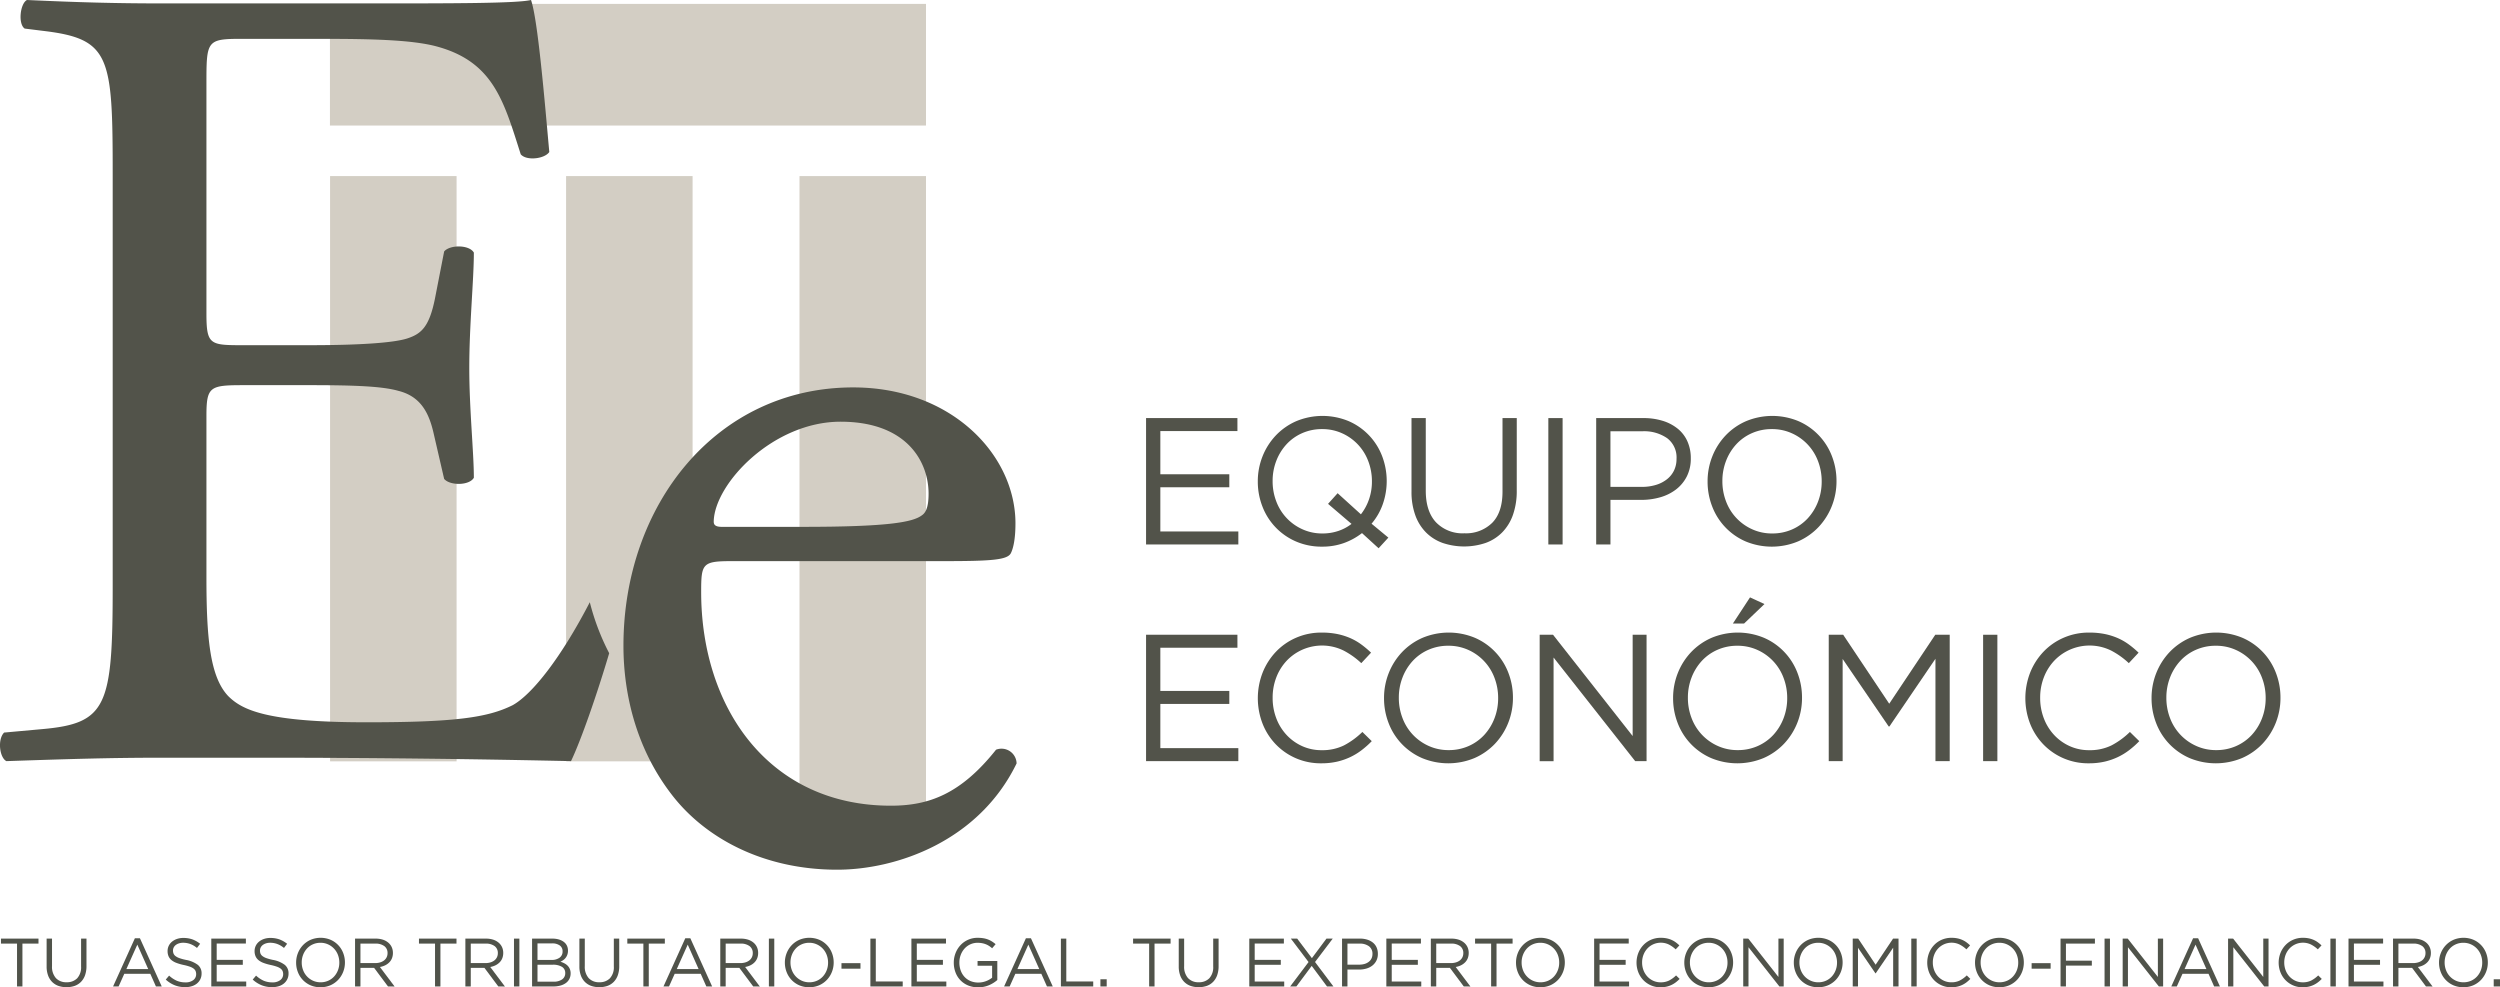 <?xml version="1.0" encoding="UTF-8"?> <svg xmlns="http://www.w3.org/2000/svg" width="512.016" height="202.202" viewBox="0 0 512.016 202.202"><g id="Grupo_9" data-name="Grupo 9" transform="translate(-383.955 -299.134)"><g id="Grupo_7" data-name="Grupo 7"><g id="Grupo_3" data-name="Grupo 3"><g id="Grupo_1" data-name="Grupo 1"><rect id="Rectángulo_1" data-name="Rectángulo 1" width="25.91" height="119.865" transform="translate(451.556 335.196)" fill="#d3cec4"></rect><rect id="Rectángulo_2" data-name="Rectángulo 2" width="25.91" height="119.865" transform="translate(499.892 335.196)" fill="#d3cec4"></rect><rect id="Rectángulo_3" data-name="Rectángulo 3" width="25.91" height="133.793" transform="translate(547.697 335.197)" fill="#d3cec4"></rect><rect id="Rectángulo_4" data-name="Rectángulo 4" width="122.075" height="24.914" transform="translate(451.529 299.931)" fill="#d3cec4"></rect></g><g id="Grupo_2" data-name="Grupo 2"><path id="Trazado_1" data-name="Trazado 1" d="M548.391,407.036c17.322,0,22.47-.938,24.343-2.342.7-.469,1.4-1.4,1.4-4.446,0-6.554-4.449-14.748-18.023-14.748-13.81,0-25.749,12.64-25.981,20.365,0,.467,0,1.171,1.638,1.171Zm-14.511,7.021c-6.087,0-6.322.469-6.322,6.319,0,23.642,13.812,43.77,38.857,43.77,7.724,0,14.278-2.339,21.534-11.467a3.093,3.093,0,0,1,4.212,2.808c-7.723,15.917-24.575,21.767-36.747,21.767-15.215,0-27.152-6.552-33.94-15.447-7.023-9.128-9.832-20.131-9.832-30.428,0-28.792,18.96-52.9,47.048-52.9,20.131,0,33.238,13.809,33.238,27.853,0,3.278-.469,5.151-.936,6.087-.7,1.4-3.979,1.638-13.811,1.638Z" fill="#52534a"></path><path id="Trazado_2" data-name="Trazado 2" d="M504.75,422.474c-5.826,11.27-11.766,18.845-15.787,21.08-5.15,2.574-11.939,3.51-29.96,3.51-20.6,0-25.514-2.576-28.323-5.383-3.745-3.979-4.446-11.939-4.446-24.343v-33c0-6.087.7-6.319,7.722-6.319h13.577c9.128,0,14.746.232,18.024,1.169,4.681,1.171,6.319,4.681,7.255,8.9l2.107,9.129c1.169,1.4,5.149,1.4,6.085-.235,0-5.148-.936-14.044-.936-22.471,0-8.893.936-18.023.936-23.641-.936-1.638-4.916-1.638-6.085-.232l-1.872,9.6c-1.171,5.852-2.809,7.258-5.618,8.194s-10.066,1.4-19.9,1.4H433.956c-7.021,0-7.722,0-7.722-6.554V316.454c0-8.893,0-9.363,7.02-9.363h16.853c10.3,0,17.789.235,22.705,1.406,12.172,3.041,14.279,11.235,17.789,22.235,1.171,1.4,4.916.937,5.852-.469-.936-10.3-2.341-27.149-3.745-31.129-2.808.7-16.62.7-31.6.7H417.1c-9.6,0-17.554-.235-27.619-.7-1.4.7-1.872,4.914-.469,5.852l3.745.467c13.812,1.638,14.279,5.151,14.279,29.494v84.264c0,24.575-1.171,28.088-14.511,29.257l-7.725.7c-1.4,1.4-.936,5.149.467,5.85,13.812-.467,21.769-.7,31.833-.7H438.17c20.833,0,41.663.234,62.73.7,2.049-4.254,5.368-13.812,7.82-22.105a48.141,48.141,0,0,1-3.97-10.442" fill="#52534a"></path></g></g><g id="Grupo_6" data-name="Grupo 6"><g id="Grupo_4" data-name="Grupo 4"><path id="Trazado_3" data-name="Trazado 3" d="M637.389,387.424H621.6v8.838h14.126v2.662H621.6v9.06h15.975v2.662h-18.9V384.761h18.711Z" fill="#52534a"></path><path id="Trazado_4" data-name="Trazado 4" d="M668.3,409.241l-2,2.182-3.4-3.107a13.482,13.482,0,0,1-3.7,2.035,13.012,13.012,0,0,1-4.475.739,13.153,13.153,0,0,1-5.379-1.072,12.737,12.737,0,0,1-6.842-7.156,14,14,0,0,1-.943-5.121,13.769,13.769,0,0,1,.961-5.121,13.378,13.378,0,0,1,2.7-4.271,12.84,12.84,0,0,1,4.178-2.94,13.97,13.97,0,0,1,10.779-.019,12.741,12.741,0,0,1,6.841,7.155,14.327,14.327,0,0,1,.148,9.818,12.6,12.6,0,0,1-2.311,4.031Zm-12.351-6.915,1.96-2.181,4.77,4.326a10.528,10.528,0,0,0,1.664-3.088,11.124,11.124,0,0,0,.591-3.642,11.484,11.484,0,0,0-.757-4.178,10.134,10.134,0,0,0-5.363-5.695,9.738,9.738,0,0,0-4.086-.851,9.917,9.917,0,0,0-4.085.832,9.616,9.616,0,0,0-3.2,2.275,10.633,10.633,0,0,0-2.09,3.383,11.342,11.342,0,0,0-.757,4.16,11.493,11.493,0,0,0,.757,4.179,10.136,10.136,0,0,0,5.363,5.694,9.736,9.736,0,0,0,4.086.851,9.984,9.984,0,0,0,3.254-.518,9.133,9.133,0,0,0,2.7-1.442Z" fill="#52534a"></path><path id="Trazado_5" data-name="Trazado 5" d="M694.594,399.59a14.636,14.636,0,0,1-.777,4.992,9.749,9.749,0,0,1-2.2,3.587,9.083,9.083,0,0,1-3.4,2.163,13.771,13.771,0,0,1-8.8,0,9.183,9.183,0,0,1-3.4-2.144,9.6,9.6,0,0,1-2.2-3.532,13.953,13.953,0,0,1-.777-4.844V384.761h2.922v14.866q0,4.216,2.089,6.471a7.539,7.539,0,0,0,5.824,2.256,7.619,7.619,0,0,0,5.694-2.145q2.109-2.145,2.109-6.4V384.761h2.921Z" fill="#52534a"></path><path id="Trazado_6" data-name="Trazado 6" d="M703.986,384.761v25.885h-2.921V384.761Z" fill="#52534a"></path><path id="Trazado_7" data-name="Trazado 7" d="M729.427,396.706a7.841,7.841,0,0,1-2.2,2.662,9.583,9.583,0,0,1-3.236,1.609,14.02,14.02,0,0,1-3.92.536h-6.286v9.133h-2.921V384.761h9.689a13.037,13.037,0,0,1,3.974.573,9.132,9.132,0,0,1,3.07,1.628,7.013,7.013,0,0,1,1.96,2.588,8.407,8.407,0,0,1,.684,3.458A8.03,8.03,0,0,1,729.427,396.706Zm-4.018-7.821a8.268,8.268,0,0,0-5.061-1.424h-6.564V398.85H720.2a9.8,9.8,0,0,0,2.911-.407,6.765,6.765,0,0,0,2.261-1.164,5.112,5.112,0,0,0,1.446-1.812,5.4,5.4,0,0,0,.5-2.348A4.946,4.946,0,0,0,725.409,388.885Z" fill="#52534a"></path><path id="Trazado_8" data-name="Trazado 8" d="M759.121,402.788a13.412,13.412,0,0,1-2.7,4.272A12.862,12.862,0,0,1,752.243,410a13.97,13.97,0,0,1-10.779.019,12.745,12.745,0,0,1-6.842-7.156,14,14,0,0,1-.942-5.121,13.75,13.75,0,0,1,.961-5.121,13.377,13.377,0,0,1,2.7-4.271,12.844,12.844,0,0,1,4.179-2.94,13.967,13.967,0,0,1,10.778-.019,12.747,12.747,0,0,1,6.842,7.155,14.01,14.01,0,0,1,.942,5.122A13.744,13.744,0,0,1,759.121,402.788Zm-2.829-9.225a10.136,10.136,0,0,0-5.362-5.695,9.741,9.741,0,0,0-4.086-.851,9.918,9.918,0,0,0-4.086.832,9.612,9.612,0,0,0-3.2,2.275,10.616,10.616,0,0,0-2.09,3.383,11.322,11.322,0,0,0-.758,4.16,11.473,11.473,0,0,0,.758,4.179,10.139,10.139,0,0,0,5.362,5.694,9.736,9.736,0,0,0,4.086.851,9.937,9.937,0,0,0,4.086-.832,9.637,9.637,0,0,0,3.2-2.275,10.647,10.647,0,0,0,2.089-3.383,11.342,11.342,0,0,0,.758-4.16A11.484,11.484,0,0,0,756.292,393.563Z" fill="#52534a"></path></g><g id="Grupo_5" data-name="Grupo 5"><path id="Trazado_9" data-name="Trazado 9" d="M637.389,431.8H621.6v8.838h14.126V443.3H621.6v9.06h15.975v2.663h-18.9V429.136h18.711Z" fill="#52534a"></path><path id="Trazado_10" data-name="Trazado 10" d="M662.812,452.783a12.955,12.955,0,0,1-2.349,1.424,13.407,13.407,0,0,1-2.7.925,14.326,14.326,0,0,1-3.217.332,12.722,12.722,0,0,1-9.281-3.864,12.92,12.92,0,0,1-2.719-4.234,14.459,14.459,0,0,1,0-10.465,13.353,13.353,0,0,1,2.719-4.271,12.621,12.621,0,0,1,4.141-2.884,12.921,12.921,0,0,1,5.25-1.055,15.868,15.868,0,0,1,3.2.3,13.468,13.468,0,0,1,2.644.832,11.962,11.962,0,0,1,2.256,1.3,19.764,19.764,0,0,1,2,1.682l-2,2.145a16.35,16.35,0,0,0-3.569-2.551,9.986,9.986,0,0,0-11.721,2.07,10.452,10.452,0,0,0-2.109,3.384,11.451,11.451,0,0,0-.757,4.2,11.6,11.6,0,0,0,.757,4.216,10.393,10.393,0,0,0,2.109,3.4,9.928,9.928,0,0,0,3.18,2.275,9.5,9.5,0,0,0,3.975.832,9.99,9.99,0,0,0,4.585-.98,15.994,15.994,0,0,0,3.772-2.755l1.922,1.886A18.436,18.436,0,0,1,662.812,452.783Z" fill="#52534a"></path><path id="Trazado_11" data-name="Trazado 11" d="M692.856,447.162a13.4,13.4,0,0,1-2.7,4.272,12.869,12.869,0,0,1-4.178,2.939,13.972,13.972,0,0,1-10.78.019,12.745,12.745,0,0,1-6.842-7.156,14,14,0,0,1-.942-5.121,13.755,13.755,0,0,1,.961-5.122,13.39,13.39,0,0,1,2.7-4.27,12.862,12.862,0,0,1,4.179-2.941,13.961,13.961,0,0,1,10.778-.018,12.745,12.745,0,0,1,6.842,7.156,14,14,0,0,1,.942,5.121A13.746,13.746,0,0,1,692.856,447.162Zm-2.829-9.225a10.142,10.142,0,0,0-5.362-5.7,9.753,9.753,0,0,0-4.086-.849,9.921,9.921,0,0,0-4.086.832,9.618,9.618,0,0,0-3.2,2.273,10.631,10.631,0,0,0-2.09,3.384,11.321,11.321,0,0,0-.758,4.16,11.468,11.468,0,0,0,.758,4.179,10.138,10.138,0,0,0,5.362,5.694,9.742,9.742,0,0,0,4.086.851,9.934,9.934,0,0,0,4.086-.832,9.627,9.627,0,0,0,3.2-2.275,10.647,10.647,0,0,0,2.089-3.383,11.346,11.346,0,0,0,.758-4.16A11.484,11.484,0,0,0,690.027,437.937Z" fill="#52534a"></path><path id="Trazado_12" data-name="Trazado 12" d="M718.334,429.136h2.847v25.885h-2.329L702.137,433.8v21.226H699.29V429.136h2.736l16.308,20.745Z" fill="#52534a"></path><path id="Trazado_13" data-name="Trazado 13" d="M752.059,447.162a13.4,13.4,0,0,1-2.7,4.272,12.858,12.858,0,0,1-4.178,2.939,13.972,13.972,0,0,1-10.78.019,12.739,12.739,0,0,1-6.841-7.156,14,14,0,0,1-.943-5.121,13.755,13.755,0,0,1,.961-5.122,13.389,13.389,0,0,1,2.7-4.27,12.872,12.872,0,0,1,4.179-2.941,13.961,13.961,0,0,1,10.778-.018,12.737,12.737,0,0,1,6.842,7.156,14,14,0,0,1,.943,5.121A13.766,13.766,0,0,1,752.059,447.162Zm-2.83-9.225a10.134,10.134,0,0,0-5.362-5.7,9.753,9.753,0,0,0-4.086-.849,9.921,9.921,0,0,0-4.086.832,9.617,9.617,0,0,0-3.2,2.273,10.631,10.631,0,0,0-2.09,3.384,11.322,11.322,0,0,0-.758,4.16,11.469,11.469,0,0,0,.758,4.179,10.136,10.136,0,0,0,5.363,5.694,9.734,9.734,0,0,0,4.085.851,9.934,9.934,0,0,0,4.086-.832,9.631,9.631,0,0,0,3.2-2.275,10.646,10.646,0,0,0,2.088-3.383,11.346,11.346,0,0,0,.758-4.16A11.484,11.484,0,0,0,749.229,437.937Zm-10.372-11.094,3.513-5.363,2.958,1.37-4.179,3.993Z" fill="#52534a"></path><path id="Trazado_14" data-name="Trazado 14" d="M770.918,447.921h-.148l-9.43-13.83v20.93h-2.847V429.136h2.958l9.43,14.126,9.43-14.126h2.958v25.885h-2.921V434.054Z" fill="#52534a"></path><path id="Trazado_15" data-name="Trazado 15" d="M793.03,429.136v25.885h-2.921V429.136Z" fill="#52534a"></path><path id="Trazado_16" data-name="Trazado 16" d="M820.006,452.783a12.952,12.952,0,0,1-2.349,1.424,13.408,13.408,0,0,1-2.7.925,14.32,14.32,0,0,1-3.217.332,12.722,12.722,0,0,1-9.281-3.864,12.951,12.951,0,0,1-2.719-4.234,14.472,14.472,0,0,1,0-10.465,13.387,13.387,0,0,1,2.719-4.271,12.613,12.613,0,0,1,4.142-2.884,12.914,12.914,0,0,1,5.25-1.055,15.875,15.875,0,0,1,3.2.3,13.479,13.479,0,0,1,2.643.832,11.9,11.9,0,0,1,2.256,1.3,19.551,19.551,0,0,1,2,1.682l-2,2.145a16.344,16.344,0,0,0-3.568-2.551,9.987,9.987,0,0,0-11.722,2.07,10.467,10.467,0,0,0-2.108,3.384,11.431,11.431,0,0,0-.758,4.2,11.574,11.574,0,0,0,.758,4.216,10.408,10.408,0,0,0,2.108,3.4,9.94,9.94,0,0,0,3.18,2.275,9.5,9.5,0,0,0,3.975.832,9.99,9.99,0,0,0,4.585-.98,15.973,15.973,0,0,0,3.772-2.755l1.923,1.886A18.439,18.439,0,0,1,820.006,452.783Z" fill="#52534a"></path><path id="Trazado_17" data-name="Trazado 17" d="M850.051,447.162a13.413,13.413,0,0,1-2.7,4.272,12.873,12.873,0,0,1-4.179,2.939,13.97,13.97,0,0,1-10.779.019,12.736,12.736,0,0,1-6.842-7.156,14,14,0,0,1-.943-5.121,13.774,13.774,0,0,1,.961-5.122,13.374,13.374,0,0,1,2.7-4.27,12.857,12.857,0,0,1,4.178-2.941,13.964,13.964,0,0,1,10.779-.018,12.739,12.739,0,0,1,6.841,7.156,14,14,0,0,1,.943,5.121A13.766,13.766,0,0,1,850.051,447.162Zm-2.829-9.225a10.139,10.139,0,0,0-5.363-5.7,9.753,9.753,0,0,0-4.086-.849,9.924,9.924,0,0,0-4.086.832,9.617,9.617,0,0,0-3.2,2.273,10.649,10.649,0,0,0-2.09,3.384,11.341,11.341,0,0,0-.757,4.16,11.489,11.489,0,0,0,.757,4.179,10.136,10.136,0,0,0,5.363,5.694,9.735,9.735,0,0,0,4.086.851,9.941,9.941,0,0,0,4.086-.832,9.637,9.637,0,0,0,3.2-2.275,10.647,10.647,0,0,0,2.089-3.383,11.345,11.345,0,0,0,.757-4.16A11.484,11.484,0,0,0,847.222,437.937Z" fill="#52534a"></path></g></g></g><g id="Grupo_8" data-name="Grupo 8"><path id="Trazado_18" data-name="Trazado 18" d="M388.548,501.168h-1.106V492.39h-3.29v-1.022h7.686v1.022h-3.29Z" fill="#50534a"></path><path id="Trazado_19" data-name="Trazado 19" d="M401.666,496.982a5.566,5.566,0,0,1-.294,1.89,3.709,3.709,0,0,1-.833,1.357,3.432,3.432,0,0,1-1.289.82,5.22,5.22,0,0,1-3.332,0,3.481,3.481,0,0,1-1.288-.812,3.652,3.652,0,0,1-.833-1.337,5.309,5.309,0,0,1-.294-1.834v-5.7h1.106V497a3.477,3.477,0,0,0,.791,2.45,2.856,2.856,0,0,0,2.205.854,2.889,2.889,0,0,0,2.157-.812,3.326,3.326,0,0,0,.8-2.422v-5.7h1.106Z" fill="#50534a"></path><path id="Trazado_20" data-name="Trazado 20" d="M417.08,501.168h-1.19l-1.149-2.59h-5.334l-1.161,2.59h-1.135l4.467-9.87h1.035Zm-5-8.568-2.241,5h4.467Z" fill="#50534a"></path><path id="Trazado_21" data-name="Trazado 21" d="M419.5,494.438a1.256,1.256,0,0,0,.406.511,2.961,2.961,0,0,0,.812.421,9.868,9.868,0,0,0,1.33.358,5.769,5.769,0,0,1,2.415,1.009,2.19,2.19,0,0,1,.777,1.781,2.643,2.643,0,0,1-.248,1.15,2.6,2.6,0,0,1-.686.883,3.094,3.094,0,0,1-1.054.56,4.4,4.4,0,0,1-1.344.2,5.868,5.868,0,0,1-2.149-.379,6.094,6.094,0,0,1-1.855-1.175l.686-.812a5.751,5.751,0,0,0,1.555,1.043,4.457,4.457,0,0,0,1.8.343,2.519,2.519,0,0,0,1.59-.463,1.47,1.47,0,0,0,.594-1.219,1.636,1.636,0,0,0-.112-.625,1.269,1.269,0,0,0-.393-.5,2.81,2.81,0,0,0-.778-.406,9.861,9.861,0,0,0-1.271-.35,10.106,10.106,0,0,1-1.466-.421,3.626,3.626,0,0,1-1.032-.575,2.112,2.112,0,0,1-.6-.785,2.644,2.644,0,0,1-.2-1.066,2.446,2.446,0,0,1,.238-1.079,2.516,2.516,0,0,1,.672-.849,3.261,3.261,0,0,1,1.022-.56,3.909,3.909,0,0,1,1.288-.2,5.454,5.454,0,0,1,1.883.3,5.761,5.761,0,0,1,1.561.894l-.644.853a4.784,4.784,0,0,0-1.379-.811,4.206,4.206,0,0,0-1.448-.252,2.763,2.763,0,0,0-.862.126,2.14,2.14,0,0,0-.657.337,1.43,1.43,0,0,0-.42.505,1.378,1.378,0,0,0-.147.631A1.7,1.7,0,0,0,419.5,494.438Z" fill="#50534a"></path><path id="Trazado_22" data-name="Trazado 22" d="M434.313,492.376h-5.978v3.346h5.348v1.007h-5.348v3.431h6.048v1.008h-7.154v-9.8h7.084Z" fill="#50534a"></path><path id="Trazado_23" data-name="Trazado 23" d="M437.309,494.438a1.256,1.256,0,0,0,.406.511,2.947,2.947,0,0,0,.812.421,9.828,9.828,0,0,0,1.33.358,5.775,5.775,0,0,1,2.415,1.009,2.19,2.19,0,0,1,.777,1.781,2.587,2.587,0,0,1-.935,2.033,3.08,3.08,0,0,1-1.053.56,4.4,4.4,0,0,1-1.344.2,5.868,5.868,0,0,1-2.149-.379,6.071,6.071,0,0,1-1.855-1.175l.686-.812a5.747,5.747,0,0,0,1.554,1.043,4.465,4.465,0,0,0,1.806.343,2.518,2.518,0,0,0,1.589-.463,1.468,1.468,0,0,0,.6-1.219,1.635,1.635,0,0,0-.112-.625,1.263,1.263,0,0,0-.394-.5,2.81,2.81,0,0,0-.778-.406,9.887,9.887,0,0,0-1.27-.35,10.158,10.158,0,0,1-1.467-.421,3.633,3.633,0,0,1-1.031-.575,2.1,2.1,0,0,1-.6-.785,2.628,2.628,0,0,1-.2-1.066,2.432,2.432,0,0,1,.238-1.079,2.5,2.5,0,0,1,.672-.849,3.261,3.261,0,0,1,1.022-.56,3.9,3.9,0,0,1,1.288-.2,5.458,5.458,0,0,1,1.883.3,5.776,5.776,0,0,1,1.561.894l-.644.853a4.783,4.783,0,0,0-1.379-.811,4.207,4.207,0,0,0-1.449-.252,2.762,2.762,0,0,0-.861.126,2.158,2.158,0,0,0-.658.337,1.451,1.451,0,0,0-.42.505,1.391,1.391,0,0,0-.147.631A1.685,1.685,0,0,0,437.309,494.438Z" fill="#50534a"></path><path id="Trazado_24" data-name="Trazado 24" d="M454.235,498.193a5.033,5.033,0,0,1-1.022,1.617,4.885,4.885,0,0,1-1.582,1.113,5.289,5.289,0,0,1-4.081.007,4.832,4.832,0,0,1-2.59-2.709,5.3,5.3,0,0,1-.356-1.939,5.22,5.22,0,0,1,.363-1.939,5.067,5.067,0,0,1,1.022-1.617,4.906,4.906,0,0,1,1.582-1.113,5.289,5.289,0,0,1,4.081-.007,4.814,4.814,0,0,1,2.59,2.709,5.3,5.3,0,0,1,.358,1.939A5.2,5.2,0,0,1,454.235,498.193Zm-1.07-3.493a3.847,3.847,0,0,0-2.031-2.156,3.682,3.682,0,0,0-1.547-.322,3.752,3.752,0,0,0-1.546.315,3.64,3.64,0,0,0-1.211.861,3.985,3.985,0,0,0-.791,1.281,4.278,4.278,0,0,0-.288,1.575,4.33,4.33,0,0,0,.288,1.582,3.835,3.835,0,0,0,2.029,2.156,3.685,3.685,0,0,0,1.547.322,3.765,3.765,0,0,0,1.548-.315,3.65,3.65,0,0,0,1.211-.861,4.056,4.056,0,0,0,.791-1.281,4.319,4.319,0,0,0,.286-1.575A4.372,4.372,0,0,0,453.165,494.7Z" fill="#50534a"></path><path id="Trazado_25" data-name="Trazado 25" d="M463.419,501.168l-2.842-3.808h-2.8v3.808h-1.106v-9.8h4.214a4.754,4.754,0,0,1,1.463.21,3.293,3.293,0,0,1,1.113.6,2.648,2.648,0,0,1,.714.924,2.791,2.791,0,0,1,.252,1.2,2.9,2.9,0,0,1-.2,1.1,2.5,2.5,0,0,1-.553.84,3.086,3.086,0,0,1-.847.6,3.95,3.95,0,0,1-1.064.336l3.01,4Zm-.757-8.266a2.964,2.964,0,0,0-1.853-.512h-3.032v3.99H460.8a3.449,3.449,0,0,0,1.01-.141,2.432,2.432,0,0,0,.8-.4,1.831,1.831,0,0,0,.527-.639,1.9,1.9,0,0,0,.189-.857A1.723,1.723,0,0,0,462.662,492.9Z" fill="#50534a"></path><path id="Trazado_26" data-name="Trazado 26" d="M474.157,501.168h-1.106V492.39h-3.29v-1.022h7.686v1.022h-3.29Z" fill="#50534a"></path><path id="Trazado_27" data-name="Trazado 27" d="M486.014,501.168l-2.842-3.808h-2.8v3.808h-1.106v-9.8h4.213a4.754,4.754,0,0,1,1.463.21,3.284,3.284,0,0,1,1.113.6,2.651,2.651,0,0,1,.715.924,2.805,2.805,0,0,1,.251,1.2,2.9,2.9,0,0,1-.2,1.1,2.5,2.5,0,0,1-.553.84,3.086,3.086,0,0,1-.847.6,3.939,3.939,0,0,1-1.064.336l3.011,4Zm-.757-8.266a2.964,2.964,0,0,0-1.853-.512h-3.031v3.99h3.017a3.449,3.449,0,0,0,1.01-.141,2.447,2.447,0,0,0,.8-.4,1.828,1.828,0,0,0,.526-.639,1.9,1.9,0,0,0,.19-.857A1.724,1.724,0,0,0,485.257,492.9Z" fill="#50534a"></path><path id="Trazado_28" data-name="Trazado 28" d="M490.327,491.368v9.8h-1.106v-9.8Z" fill="#50534a"></path><path id="Trazado_29" data-name="Trazado 29" d="M498.408,491.543a3.177,3.177,0,0,1,1.006.49,2.135,2.135,0,0,1,.643.77,2.268,2.268,0,0,1,.223,1.015,2.475,2.475,0,0,1-.133.854,2.279,2.279,0,0,1-.355.644,2.33,2.33,0,0,1-.5.469,3.223,3.223,0,0,1-.566.315,4.384,4.384,0,0,1,.818.329,2.736,2.736,0,0,1,.663.483,2.12,2.12,0,0,1,.448.672,2.257,2.257,0,0,1,.168.895,2.5,2.5,0,0,1-.252,1.135,2.335,2.335,0,0,1-.72.847,3.442,3.442,0,0,1-1.125.525,5.447,5.447,0,0,1-1.453.182h-4.346v-9.8H497.1A4.611,4.611,0,0,1,498.408,491.543Zm.138,3.743a1.521,1.521,0,0,0,.628-1.321,1.418,1.418,0,0,0-.558-1.181,2.562,2.562,0,0,0-1.606-.436h-2.973v3.388h2.89A2.717,2.717,0,0,0,498.546,495.286Zm.532,4.439a1.521,1.521,0,0,0,.642-1.308,1.429,1.429,0,0,0-.656-1.258,3.479,3.479,0,0,0-1.941-.443h-3.086v3.472h3.281A2.965,2.965,0,0,0,499.078,499.725Z" fill="#50534a"></path><path id="Trazado_30" data-name="Trazado 30" d="M510.78,496.982a5.541,5.541,0,0,1-.294,1.89,3.682,3.682,0,0,1-.833,1.357,3.428,3.428,0,0,1-1.288.82,5.22,5.22,0,0,1-3.332,0,3.473,3.473,0,0,1-1.288-.812,3.639,3.639,0,0,1-.833-1.337,5.286,5.286,0,0,1-.294-1.834v-5.7h1.106V497a3.477,3.477,0,0,0,.791,2.45,2.853,2.853,0,0,0,2.2.854,2.887,2.887,0,0,0,2.156-.812,3.322,3.322,0,0,0,.8-2.422v-5.7h1.106Z" fill="#50534a"></path><path id="Trazado_31" data-name="Trazado 31" d="M516.828,501.168h-1.106V492.39h-3.29v-1.022h7.686v1.022h-3.29Z" fill="#50534a"></path><path id="Trazado_32" data-name="Trazado 32" d="M529.806,501.168h-1.19l-1.148-2.59h-5.334l-1.162,2.59h-1.134l4.466-9.87h1.036Zm-5-8.568-2.24,5h4.466Z" fill="#50534a"></path><path id="Trazado_33" data-name="Trazado 33" d="M538.22,501.168l-2.842-3.808h-2.8v3.808h-1.106v-9.8h4.214a4.754,4.754,0,0,1,1.463.21,3.294,3.294,0,0,1,1.113.6,2.649,2.649,0,0,1,.714.924,2.791,2.791,0,0,1,.252,1.2,2.9,2.9,0,0,1-.2,1.1,2.512,2.512,0,0,1-.553.84,3.1,3.1,0,0,1-.847.6,3.95,3.95,0,0,1-1.064.336l3.01,4Zm-.758-8.266a2.961,2.961,0,0,0-1.853-.512h-3.031v3.99H535.6a3.458,3.458,0,0,0,1.01-.141,2.433,2.433,0,0,0,.8-.4,1.831,1.831,0,0,0,.527-.639,1.9,1.9,0,0,0,.189-.857A1.721,1.721,0,0,0,537.462,492.9Z" fill="#50534a"></path><path id="Trazado_34" data-name="Trazado 34" d="M542.532,491.368v9.8h-1.106v-9.8Z" fill="#50534a"></path><path id="Trazado_35" data-name="Trazado 35" d="M554.334,498.193a5.068,5.068,0,0,1-1.022,1.617,4.9,4.9,0,0,1-1.582,1.113,5.289,5.289,0,0,1-4.081.007,4.823,4.823,0,0,1-2.59-2.709,5.3,5.3,0,0,1-.357-1.939,5.2,5.2,0,0,1,.364-1.939,5.051,5.051,0,0,1,1.022-1.617,4.885,4.885,0,0,1,1.582-1.113,5.289,5.289,0,0,1,4.081-.007,4.823,4.823,0,0,1,2.59,2.709,5.3,5.3,0,0,1,.357,1.939A5.2,5.2,0,0,1,554.334,498.193Zm-1.071-3.493a3.841,3.841,0,0,0-2.03-2.156,3.682,3.682,0,0,0-1.547-.322,3.757,3.757,0,0,0-1.547.315,3.64,3.64,0,0,0-1.211.861,4.019,4.019,0,0,0-.791,1.281,4.3,4.3,0,0,0-.287,1.575,4.35,4.35,0,0,0,.287,1.582,3.841,3.841,0,0,0,2.03,2.156,3.682,3.682,0,0,0,1.547.322,3.757,3.757,0,0,0,1.547-.315,3.65,3.65,0,0,0,1.211-.861,4.02,4.02,0,0,0,.791-1.281,4.3,4.3,0,0,0,.287-1.575A4.352,4.352,0,0,0,553.263,494.7Z" fill="#50534a"></path><path id="Trazado_36" data-name="Trazado 36" d="M556.294,497.528v-1.134h3.892v1.134Z" fill="#50534a"></path><path id="Trazado_37" data-name="Trazado 37" d="M562.216,491.368h1.106v8.778h5.515v1.022h-6.621Z" fill="#50534a"></path><path id="Trazado_38" data-name="Trazado 38" d="M577.7,492.376h-5.978v3.346h5.348v1.007h-5.348v3.431h6.048v1.008h-7.154v-9.8H577.7Z" fill="#50534a"></path><path id="Trazado_39" data-name="Trazado 39" d="M586.527,500.9a5.537,5.537,0,0,1-2.247.44,5.247,5.247,0,0,1-2.079-.392,4.6,4.6,0,0,1-2.562-2.688,5.619,5.619,0,0,1-.343-1.974,5.314,5.314,0,0,1,.357-1.932,5.054,5.054,0,0,1,1-1.624,4.735,4.735,0,0,1,3.556-1.526,6.981,6.981,0,0,1,1.127.084,4.915,4.915,0,0,1,.952.252,4.585,4.585,0,0,1,.826.413,6.869,6.869,0,0,1,.749.553l-.714.84a4.972,4.972,0,0,0-.588-.455,3.961,3.961,0,0,0-.665-.35,4.185,4.185,0,0,0-.784-.231,4.913,4.913,0,0,0-.945-.084,3.473,3.473,0,0,0-1.5.323,3.631,3.631,0,0,0-1.176.869,4.051,4.051,0,0,0-.77,1.283,4.355,4.355,0,0,0-.28,1.564,4.744,4.744,0,0,0,.273,1.634,3.809,3.809,0,0,0,.777,1.3,3.547,3.547,0,0,0,1.218.856,4.031,4.031,0,0,0,1.61.308,4.334,4.334,0,0,0,1.582-.288,4.637,4.637,0,0,0,1.246-.7v-2.446h-2.982v-.98h4.046v3.9A6.335,6.335,0,0,1,586.527,500.9Z" fill="#50534a"></path><path id="Trazado_40" data-name="Trazado 40" d="M599.568,501.168h-1.19l-1.149-2.59H591.9l-1.162,2.59H589.6l4.466-9.87H595.1Zm-5-8.568-2.24,5H596.8Z" fill="#50534a"></path><path id="Trazado_41" data-name="Trazado 41" d="M601.234,491.368h1.106v8.778h5.515v1.022h-6.621Z" fill="#50534a"></path><path id="Trazado_42" data-name="Trazado 42" d="M609.326,501.168V499.7h1.288v1.47Z" fill="#50534a"></path><path id="Trazado_43" data-name="Trazado 43" d="M620.413,501.168h-1.106V492.39h-3.29v-1.022H623.7v1.022h-3.29Z" fill="#50534a"></path><path id="Trazado_44" data-name="Trazado 44" d="M633.531,496.982a5.542,5.542,0,0,1-.294,1.89,3.682,3.682,0,0,1-.833,1.357,3.428,3.428,0,0,1-1.288.82,5.22,5.22,0,0,1-3.332,0,3.473,3.473,0,0,1-1.288-.812,3.64,3.64,0,0,1-.833-1.337,5.285,5.285,0,0,1-.294-1.834v-5.7h1.106V497a3.478,3.478,0,0,0,.791,2.45,2.853,2.853,0,0,0,2.205.854,2.887,2.887,0,0,0,2.156-.812,3.322,3.322,0,0,0,.8-2.422v-5.7h1.106Z" fill="#50534a"></path><path id="Trazado_45" data-name="Trazado 45" d="M646.9,492.376h-5.976v3.346h5.347v1.007h-5.347v3.431h6.047v1.008h-7.154v-9.8H646.9Z" fill="#50534a"></path><path id="Trazado_46" data-name="Trazado 46" d="M655.735,501.168l-3.136-4.214-3.136,4.214h-1.275l3.767-5-3.626-4.8h1.3l3.01,4,2.982-4h1.288l-3.626,4.788,3.766,5.012Z" fill="#50534a"></path><path id="Trazado_47" data-name="Trazado 47" d="M665.843,495.89a2.978,2.978,0,0,1-.833,1.008,3.628,3.628,0,0,1-1.225.609,5.283,5.283,0,0,1-1.484.2h-2.38v3.458h-1.107v-9.8h3.668a4.912,4.912,0,0,1,1.505.217,3.427,3.427,0,0,1,1.162.616,2.654,2.654,0,0,1,.743.98,3.192,3.192,0,0,1,.258,1.309A3.04,3.04,0,0,1,665.843,495.89Zm-1.522-2.961a3.121,3.121,0,0,0-1.916-.539h-2.484V496.7h2.429a3.737,3.737,0,0,0,1.1-.154,2.564,2.564,0,0,0,.857-.441,1.935,1.935,0,0,0,.547-.686,2.053,2.053,0,0,0,.19-.889A1.871,1.871,0,0,0,664.321,492.929Z" fill="#50534a"></path><path id="Trazado_48" data-name="Trazado 48" d="M674.97,492.376h-5.978v3.346h5.348v1.007h-5.348v3.431h6.048v1.008h-7.154v-9.8h7.084Z" fill="#50534a"></path><path id="Trazado_49" data-name="Trazado 49" d="M683.748,501.168l-2.842-3.808h-2.8v3.808H677v-9.8h4.214a4.761,4.761,0,0,1,1.464.21,3.3,3.3,0,0,1,1.112.6,2.637,2.637,0,0,1,.714.924,2.791,2.791,0,0,1,.252,1.2,2.937,2.937,0,0,1-.2,1.1,2.514,2.514,0,0,1-.554.84,3.071,3.071,0,0,1-.847.6,3.954,3.954,0,0,1-1.063.336l3.009,4Zm-.758-8.266a2.956,2.956,0,0,0-1.852-.512h-3.032v3.99h3.018a3.465,3.465,0,0,0,1.011-.141,2.452,2.452,0,0,0,.8-.4,1.84,1.84,0,0,0,.526-.639,1.9,1.9,0,0,0,.189-.857A1.718,1.718,0,0,0,682.99,492.9Z" fill="#50534a"></path><path id="Trazado_50" data-name="Trazado 50" d="M690.454,501.168h-1.106V492.39h-3.29v-1.022h7.686v1.022h-3.29Z" fill="#50534a"></path><path id="Trazado_51" data-name="Trazado 51" d="M704.076,498.193a5.051,5.051,0,0,1-1.022,1.617,4.9,4.9,0,0,1-1.581,1.113,5.289,5.289,0,0,1-4.081.007,4.82,4.82,0,0,1-2.591-2.709,5.3,5.3,0,0,1-.357-1.939,5.181,5.181,0,0,1,.365-1.939,5.048,5.048,0,0,1,1.021-1.617,4.9,4.9,0,0,1,1.582-1.113,5.289,5.289,0,0,1,4.081-.007,4.823,4.823,0,0,1,2.59,2.709,5.3,5.3,0,0,1,.357,1.939A5.217,5.217,0,0,1,704.076,498.193Zm-1.071-3.493a3.843,3.843,0,0,0-2.029-2.156,3.69,3.69,0,0,0-1.548-.322,3.761,3.761,0,0,0-1.547.315,3.65,3.65,0,0,0-1.211.861,4.019,4.019,0,0,0-.791,1.281,4.278,4.278,0,0,0-.287,1.575,4.33,4.33,0,0,0,.287,1.582,3.85,3.85,0,0,0,2.03,2.156,3.685,3.685,0,0,0,1.547.322A3.753,3.753,0,0,0,701,500a3.64,3.64,0,0,0,1.211-.861,4.039,4.039,0,0,0,.791-1.281,4.3,4.3,0,0,0,.287-1.575A4.352,4.352,0,0,0,703.005,494.7Z" fill="#50534a"></path><path id="Trazado_52" data-name="Trazado 52" d="M717.529,492.376h-5.977v3.346H716.9v1.007h-5.347v3.431H717.6v1.008h-7.155v-9.8h7.084Z" fill="#50534a"></path><path id="Trazado_53" data-name="Trazado 53" d="M727.169,500.321a4.888,4.888,0,0,1-.889.539,5.02,5.02,0,0,1-1.022.35,5.426,5.426,0,0,1-1.218.126,4.823,4.823,0,0,1-3.515-1.463,4.9,4.9,0,0,1-1.028-1.6,5.474,5.474,0,0,1,0-3.962,5.064,5.064,0,0,1,1.028-1.617,4.8,4.8,0,0,1,1.569-1.092,4.893,4.893,0,0,1,1.988-.4,5.949,5.949,0,0,1,1.211.112,5.092,5.092,0,0,1,1,.315,4.515,4.515,0,0,1,.853.49,7.483,7.483,0,0,1,.757.637l-.757.812a6.176,6.176,0,0,0-1.35-.966,3.781,3.781,0,0,0-4.439.784,3.966,3.966,0,0,0-.8,1.281,4.319,4.319,0,0,0-.288,1.589,4.376,4.376,0,0,0,.288,1.6,3.946,3.946,0,0,0,.8,1.288,3.78,3.78,0,0,0,1.2.861,3.594,3.594,0,0,0,1.505.315,3.789,3.789,0,0,0,1.737-.371,6.052,6.052,0,0,0,1.427-1.043l.729.714A7.049,7.049,0,0,1,727.169,500.321Z" fill="#50534a"></path><path id="Trazado_54" data-name="Trazado 54" d="M738.544,498.193a5.036,5.036,0,0,1-1.023,1.617,4.88,4.88,0,0,1-1.581,1.113,5.289,5.289,0,0,1-4.081.007,4.823,4.823,0,0,1-2.59-2.709,5.3,5.3,0,0,1-.357-1.939,5.2,5.2,0,0,1,.364-1.939,5.051,5.051,0,0,1,1.022-1.617,4.885,4.885,0,0,1,1.582-1.113,5.289,5.289,0,0,1,4.081-.007,4.823,4.823,0,0,1,2.59,2.709,5.3,5.3,0,0,1,.357,1.939A5.217,5.217,0,0,1,738.544,498.193Zm-1.071-3.493a3.841,3.841,0,0,0-2.03-2.156,3.682,3.682,0,0,0-1.547-.322,3.757,3.757,0,0,0-1.547.315,3.65,3.65,0,0,0-1.211.861,4.021,4.021,0,0,0-.791,1.281,4.279,4.279,0,0,0-.287,1.575,4.331,4.331,0,0,0,.287,1.582,3.841,3.841,0,0,0,2.03,2.156,3.685,3.685,0,0,0,1.547.322,3.757,3.757,0,0,0,1.547-.315,3.65,3.65,0,0,0,1.211-.861,4.039,4.039,0,0,0,.791-1.281,4.3,4.3,0,0,0,.287-1.575A4.352,4.352,0,0,0,737.473,494.7Z" fill="#50534a"></path><path id="Trazado_55" data-name="Trazado 55" d="M748.188,491.368h1.079v9.8h-.882l-6.328-8.036v8.036h-1.078v-9.8h1.036l6.173,7.854Z" fill="#50534a"></path><path id="Trazado_56" data-name="Trazado 56" d="M760.971,498.193a5.036,5.036,0,0,1-1.023,1.617,4.891,4.891,0,0,1-1.581,1.113,5.289,5.289,0,0,1-4.081.007,4.829,4.829,0,0,1-2.591-2.709,5.321,5.321,0,0,1-.356-1.939,5.2,5.2,0,0,1,.364-1.939,5.034,5.034,0,0,1,1.022-1.617,4.875,4.875,0,0,1,1.582-1.113,5.289,5.289,0,0,1,4.081-.007,4.823,4.823,0,0,1,2.59,2.709,5.3,5.3,0,0,1,.357,1.939A5.217,5.217,0,0,1,760.971,498.193ZM759.9,494.7a3.835,3.835,0,0,0-2.029-2.156,3.686,3.686,0,0,0-1.548-.322,3.764,3.764,0,0,0-1.547.315,3.66,3.66,0,0,0-1.211.861,4.056,4.056,0,0,0-.791,1.281,4.3,4.3,0,0,0-.287,1.575,4.35,4.35,0,0,0,.287,1.582,3.847,3.847,0,0,0,2.031,2.156,3.682,3.682,0,0,0,1.547.322A3.748,3.748,0,0,0,757.9,500a3.639,3.639,0,0,0,1.211-.861,4.02,4.02,0,0,0,.791-1.281,4.278,4.278,0,0,0,.288-1.575A4.33,4.33,0,0,0,759.9,494.7Z" fill="#50534a"></path><path id="Trazado_57" data-name="Trazado 57" d="M768.11,498.479h-.055l-3.571-5.235v7.924h-1.078v-9.8h1.12l3.571,5.348,3.57-5.348h1.119v9.8h-1.1v-7.939Z" fill="#50534a"></path><path id="Trazado_58" data-name="Trazado 58" d="M776.5,491.368v9.8h-1.1v-9.8Z" fill="#50534a"></path><path id="Trazado_59" data-name="Trazado 59" d="M786.71,500.321a4.887,4.887,0,0,1-.889.539,5.018,5.018,0,0,1-1.022.35,5.426,5.426,0,0,1-1.218.126,4.823,4.823,0,0,1-3.515-1.463,4.9,4.9,0,0,1-1.028-1.6,5.474,5.474,0,0,1,0-3.962,5.064,5.064,0,0,1,1.028-1.617,4.8,4.8,0,0,1,1.569-1.092,4.893,4.893,0,0,1,1.988-.4,5.949,5.949,0,0,1,1.211.112,5.091,5.091,0,0,1,1,.315,4.517,4.517,0,0,1,.853.49,7.483,7.483,0,0,1,.757.637l-.757.812a6.177,6.177,0,0,0-1.35-.966,3.783,3.783,0,0,0-4.439.784,3.966,3.966,0,0,0-.8,1.281,4.318,4.318,0,0,0-.288,1.589,4.374,4.374,0,0,0,.288,1.6,3.946,3.946,0,0,0,.8,1.288A3.774,3.774,0,0,0,782.1,500a3.587,3.587,0,0,0,1.5.315,3.789,3.789,0,0,0,1.737-.371,6.049,6.049,0,0,0,1.427-1.043l.729.714A7.043,7.043,0,0,1,786.71,500.321Z" fill="#50534a"></path><path id="Trazado_60" data-name="Trazado 60" d="M798.085,498.193a5.037,5.037,0,0,1-1.023,1.617,4.881,4.881,0,0,1-1.581,1.113,5.289,5.289,0,0,1-4.081.007,4.823,4.823,0,0,1-2.59-2.709,5.3,5.3,0,0,1-.357-1.939,5.2,5.2,0,0,1,.364-1.939,5.051,5.051,0,0,1,1.022-1.617,4.884,4.884,0,0,1,1.582-1.113,5.289,5.289,0,0,1,4.081-.007,4.822,4.822,0,0,1,2.59,2.709,5.3,5.3,0,0,1,.357,1.939A5.216,5.216,0,0,1,798.085,498.193Zm-1.071-3.493a3.841,3.841,0,0,0-2.03-2.156,3.682,3.682,0,0,0-1.547-.322,3.757,3.757,0,0,0-1.547.315,3.65,3.65,0,0,0-1.211.861,4.02,4.02,0,0,0-.791,1.281,4.278,4.278,0,0,0-.287,1.575,4.33,4.33,0,0,0,.287,1.582,3.841,3.841,0,0,0,2.03,2.156,3.685,3.685,0,0,0,1.547.322,3.757,3.757,0,0,0,1.547-.315,3.65,3.65,0,0,0,1.211-.861,4.037,4.037,0,0,0,.791-1.281,4.3,4.3,0,0,0,.287-1.575A4.35,4.35,0,0,0,797.014,494.7Z" fill="#50534a"></path><path id="Trazado_61" data-name="Trazado 61" d="M800.044,497.528v-1.134h3.892v1.134Z" fill="#50534a"></path><path id="Trazado_62" data-name="Trazado 62" d="M813.008,492.39h-5.936v3.5h5.306V496.9h-5.306v4.27h-1.106v-9.8h7.042Z" fill="#50534a"></path><path id="Trazado_63" data-name="Trazado 63" d="M816.088,491.368v9.8h-1.106v-9.8Z" fill="#50534a"></path><path id="Trazado_64" data-name="Trazado 64" d="M825.9,491.368h1.078v9.8H826.1l-6.328-8.036v8.036h-1.079v-9.8h1.037l6.173,7.854Z" fill="#50534a"></path><path id="Trazado_65" data-name="Trazado 65" d="M838.613,501.168h-1.189l-1.149-2.59h-5.334l-1.162,2.59h-1.133l4.465-9.87h1.036Zm-5-8.568-2.239,5h4.466Z" fill="#50534a"></path><path id="Trazado_66" data-name="Trazado 66" d="M847.488,491.368h1.078v9.8h-.881l-6.329-8.036v8.036h-1.078v-9.8h1.036l6.174,7.854Z" fill="#50534a"></path><path id="Trazado_67" data-name="Trazado 67" d="M858.682,500.321a4.956,4.956,0,0,1-.889.539,5.02,5.02,0,0,1-1.022.35,5.432,5.432,0,0,1-1.218.126,4.823,4.823,0,0,1-3.515-1.463,4.9,4.9,0,0,1-1.028-1.6,5.474,5.474,0,0,1,0-3.962,5.064,5.064,0,0,1,1.028-1.617,4.807,4.807,0,0,1,1.568-1.092,4.9,4.9,0,0,1,1.989-.4,5.956,5.956,0,0,1,1.211.112,5.092,5.092,0,0,1,1,.315,4.579,4.579,0,0,1,.853.49,7.483,7.483,0,0,1,.757.637l-.757.812a6.2,6.2,0,0,0-1.35-.966,3.781,3.781,0,0,0-4.439.784,3.968,3.968,0,0,0-.8,1.281,4.339,4.339,0,0,0-.287,1.589,4.4,4.4,0,0,0,.287,1.6,3.948,3.948,0,0,0,.8,1.288,3.769,3.769,0,0,0,1.2.861,3.594,3.594,0,0,0,1.505.315,3.781,3.781,0,0,0,1.736-.371,6.056,6.056,0,0,0,1.428-1.043l.729.714A7.049,7.049,0,0,1,858.682,500.321Z" fill="#50534a"></path><path id="Trazado_68" data-name="Trazado 68" d="M862.343,491.368v9.8h-1.106v-9.8Z" fill="#50534a"></path><path id="Trazado_69" data-name="Trazado 69" d="M872.03,492.376h-5.977v3.346H871.4v1.007h-5.347v3.431H872.1v1.008h-7.155v-9.8h7.084Z" fill="#50534a"></path><path id="Trazado_70" data-name="Trazado 70" d="M880.809,501.168l-2.842-3.808h-2.8v3.808h-1.106v-9.8h4.213a4.756,4.756,0,0,1,1.464.21,3.293,3.293,0,0,1,1.113.6,2.646,2.646,0,0,1,.713.924,2.791,2.791,0,0,1,.252,1.2,2.918,2.918,0,0,1-.2,1.1,2.5,2.5,0,0,1-.554.84,3.066,3.066,0,0,1-.846.6,3.961,3.961,0,0,1-1.064.336l3.01,4Zm-.758-8.266a2.962,2.962,0,0,0-1.853-.512h-3.031v3.99h3.018a3.454,3.454,0,0,0,1.01-.141,2.432,2.432,0,0,0,.8-.4,1.818,1.818,0,0,0,.526-.639,1.9,1.9,0,0,0,.19-.857A1.721,1.721,0,0,0,880.051,492.9Z" fill="#50534a"></path><path id="Trazado_71" data-name="Trazado 71" d="M893.115,498.193a5.051,5.051,0,0,1-1.022,1.617,4.9,4.9,0,0,1-1.581,1.113,5.289,5.289,0,0,1-4.081.007,4.82,4.82,0,0,1-2.591-2.709,5.322,5.322,0,0,1-.357-1.939,5.181,5.181,0,0,1,.365-1.939,5.048,5.048,0,0,1,1.021-1.617,4.9,4.9,0,0,1,1.582-1.113,5.289,5.289,0,0,1,4.081-.007,4.823,4.823,0,0,1,2.59,2.709,5.3,5.3,0,0,1,.357,1.939A5.217,5.217,0,0,1,893.115,498.193Zm-1.071-3.493a3.843,3.843,0,0,0-2.029-2.156,3.69,3.69,0,0,0-1.548-.322,3.761,3.761,0,0,0-1.547.315,3.65,3.65,0,0,0-1.211.861,4.019,4.019,0,0,0-.791,1.281,4.3,4.3,0,0,0-.287,1.575,4.35,4.35,0,0,0,.287,1.582,3.85,3.85,0,0,0,2.03,2.156,3.688,3.688,0,0,0,1.547.322,3.753,3.753,0,0,0,1.547-.315,3.64,3.64,0,0,0,1.211-.861,4.02,4.02,0,0,0,.791-1.281,4.3,4.3,0,0,0,.287-1.575A4.352,4.352,0,0,0,892.044,494.7Z" fill="#50534a"></path><path id="Trazado_72" data-name="Trazado 72" d="M894.683,501.168V499.7h1.288v1.47Z" fill="#50534a"></path></g></g></svg> 